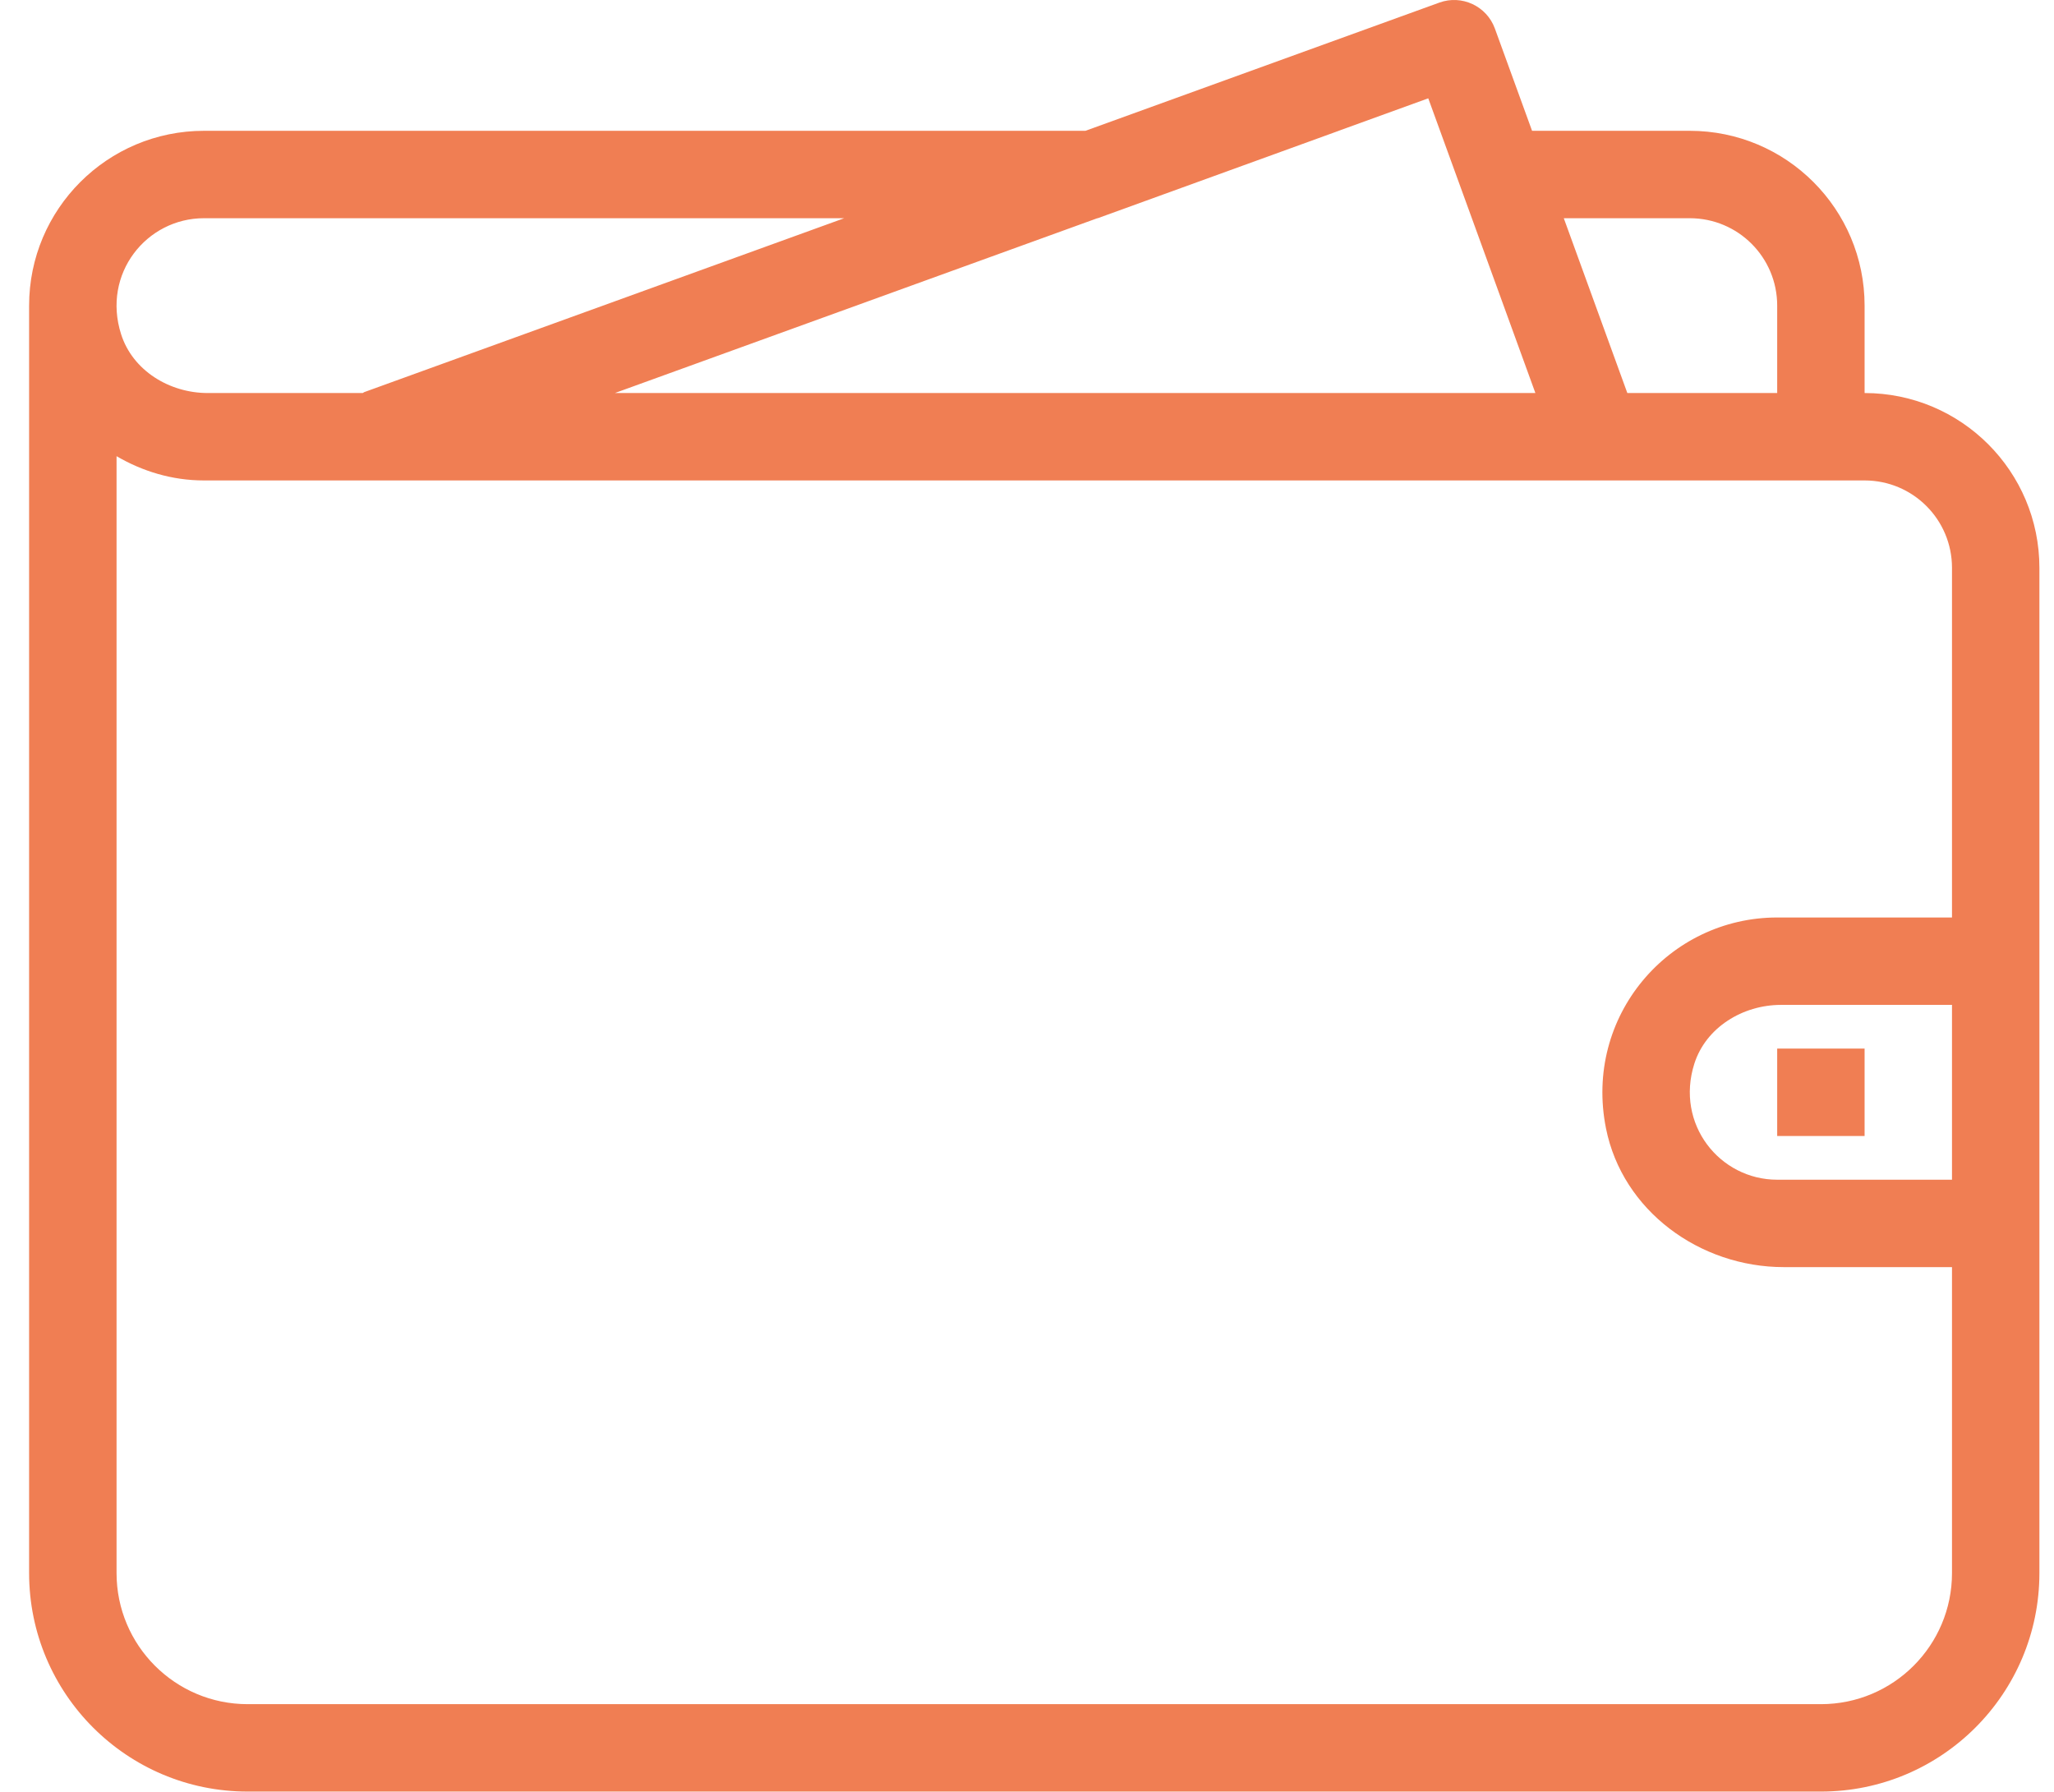 <?xml version="1.0" encoding="UTF-8"?>
<svg width="47px" height="41px" viewBox="0 0 47 41" version="1.1" xmlns="http://www.w3.org/2000/svg" xmlns:xlink="http://www.w3.org/1999/xlink">
    <!-- Generator: Sketch 50 (54983) - http://www.bohemiancoding.com/sketch -->
    <title>icon/portefeuille</title>
    <desc>Created with Sketch.</desc>
    <defs></defs>
    <g id="Symbols" stroke="none" stroke-width="1" fill="none" fill-rule="evenodd">
        <g id="icon/missions/3" fill="#F07E53">
            <path d="M40.666,25.993 L42.666,25.993 L42.666,23.993 L40.666,23.993 L40.666,25.993 Z M44.666,26.993 L44.666,22.993 L40.752,22.993 C39.879,22.993 39.035,23.507 38.77,24.339 C38.331,25.72 39.35,26.993 40.666,26.993 L44.666,26.993 Z M42.666,10.993 L4.667,10.993 C3.934,10.993 3.256,10.782 2.667,10.438 L2.667,35.993 C2.667,37.65 4.01,38.993 5.667,38.993 L41.666,38.993 C43.324,38.993 44.666,37.65 44.666,35.993 L44.666,28.993 L40.818,28.993 C38.895,28.993 37.127,27.705 36.749,25.821 C36.234,23.249 38.188,20.993 40.666,20.993 L44.666,20.993 L44.666,12.993 C44.666,11.888 43.772,10.993 42.666,10.993 Z M38.666,4.993 L35.783,4.993 L37.237,8.993 L40.666,8.993 L40.666,6.993 C40.666,5.888 39.772,4.993 38.666,4.993 Z M33.745,5.174 L32.682,2.25 L32.681,2.25 L30.631,2.993 L30.634,2.993 L25.119,4.993 L25.11,4.993 L14.07,8.993 L35.133,8.993 L33.745,5.174 Z M4.667,4.993 C3.35,4.993 2.33,6.266 2.771,7.647 C3.035,8.479 3.878,8.993 4.753,8.993 L8.111,8.993 L8.3,8.993 C8.313,8.988 8.322,8.977 8.335,8.972 L19.317,4.993 L4.667,4.993 Z M46.666,35.993 C46.666,38.755 44.428,40.993 41.666,40.993 L5.667,40.993 C2.905,40.993 0.666,38.755 0.666,35.993 L0.666,6.993 C0.666,4.784 2.458,2.993 4.667,2.993 L24.837,2.993 L32.937,0.059 C33.449,-0.127 34.02,0.14 34.206,0.653 L35.057,2.993 L38.666,2.993 C40.876,2.993 42.666,4.784 42.666,6.993 L42.666,8.993 C44.876,8.993 46.666,10.784 46.666,12.993 L46.666,35.993 Z" id="icon/portefeuille"></path>
        </g>
    </g>
</svg>